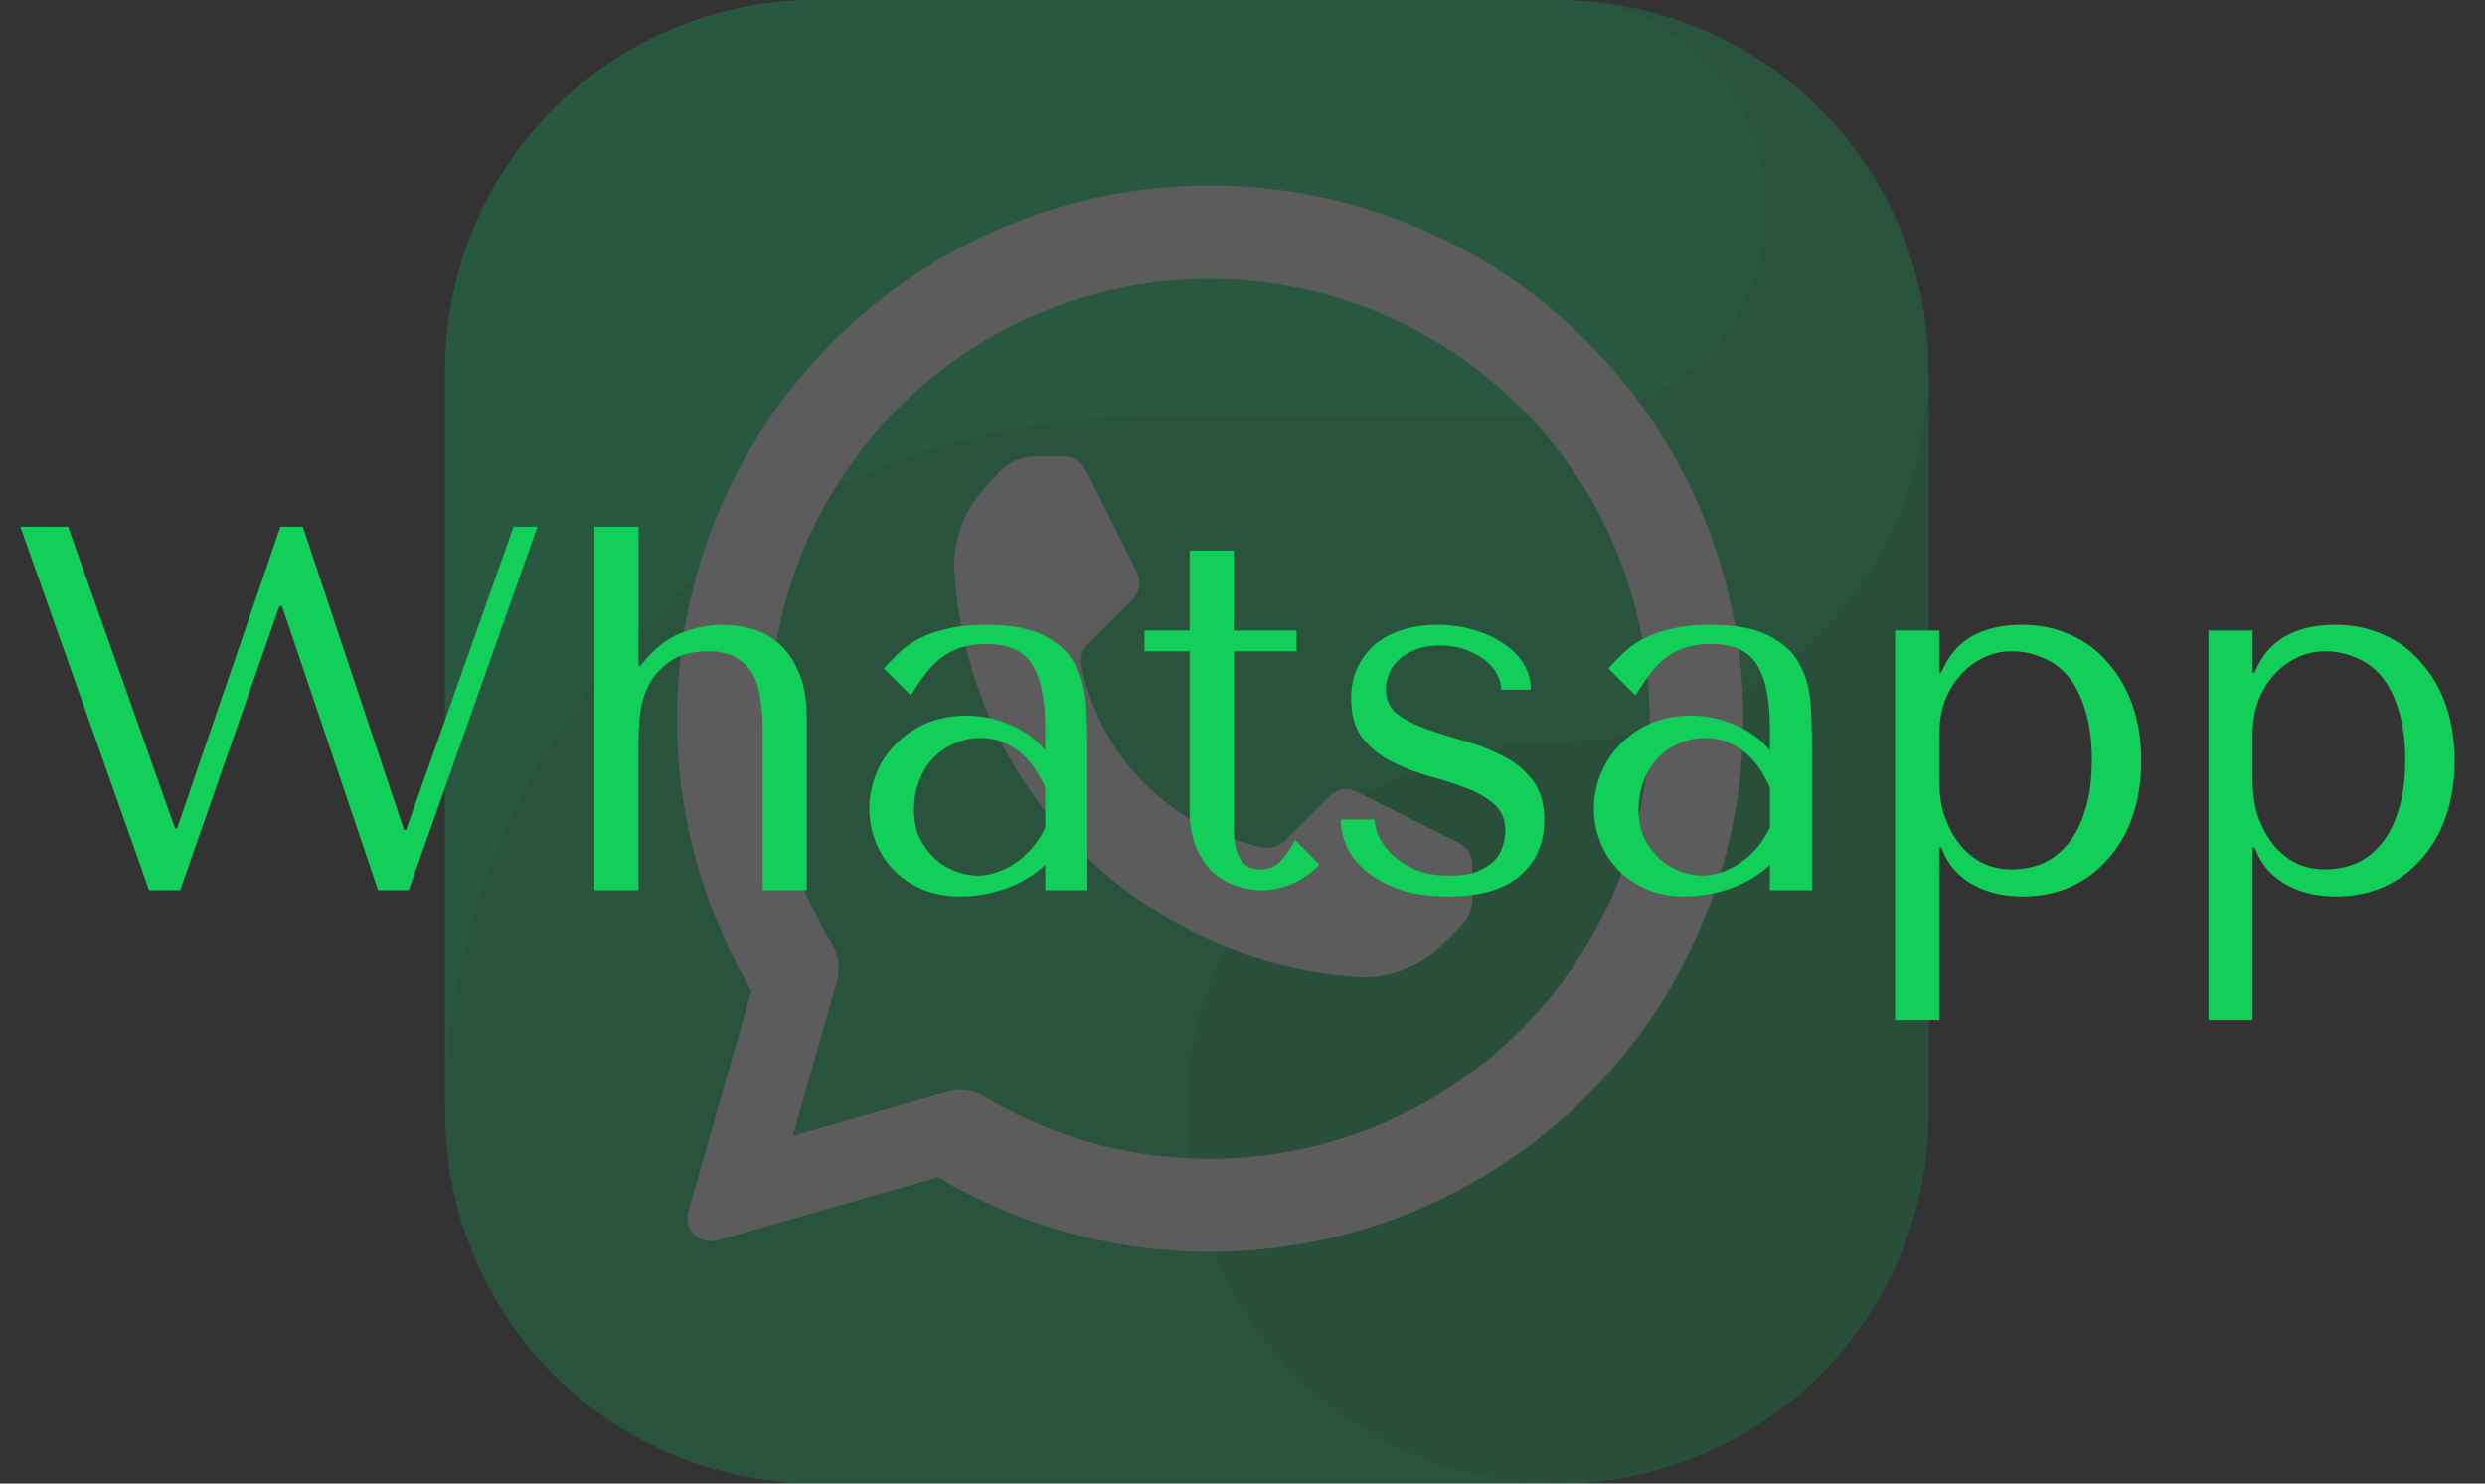 <svg width="67" height="40" viewBox="0 0 67 40" fill="none" xmlns="http://www.w3.org/2000/svg">
<rect x="0" y="0" width="67" height="40" fill="#333333" stroke="none"/>
<g opacity="0.2" clip-path="url(#clip0_544_10237)">
<path fill-rule="evenodd" clip-rule="evenodd" d="M42 40H22C19.348 40 16.804 38.946 14.929 37.071C13.054 35.196 12 32.652 12 30V10C12 7.348 13.054 4.804 14.929 2.929C16.804 1.054 19.348 0 22 0L42 0C44.652 0 47.196 1.054 49.071 2.929C50.946 4.804 52 7.348 52 10V30C52 32.652 50.946 35.196 49.071 37.071C47.196 38.946 44.652 40 42 40Z" fill="#00D264"/>
<path fill-rule="evenodd" clip-rule="evenodd" d="M30.75 11.25H42C43.442 11.25 44.829 10.696 45.874 9.703C46.92 8.709 47.544 7.353 47.618 5.912C47.691 4.472 47.209 3.059 46.271 1.964C45.333 0.869 44.01 0.176 42.575 0.029C42.384 0.018 42.194 0 42 0H22C19.348 0 16.804 1.054 14.929 2.929C13.054 4.804 12 7.348 12 10V30C12 25.027 13.976 20.258 17.492 16.742C21.008 13.226 25.777 11.25 30.75 11.25Z" fill="#00EB78"/>
<path fill-rule="evenodd" clip-rule="evenodd" d="M42 20C40.022 20 38.089 20.587 36.444 21.685C34.8 22.784 33.518 24.346 32.761 26.173C32.004 28 31.806 30.011 32.192 31.951C32.578 33.891 33.53 35.672 34.929 37.071C36.328 38.47 38.109 39.422 40.049 39.808C41.989 40.194 44 39.996 45.827 39.239C47.654 38.482 49.216 37.2 50.315 35.556C51.413 33.911 52 31.978 52 30V10C52 12.652 50.946 15.196 49.071 17.071C47.196 18.946 44.652 20 42 20Z" fill="#00B950"/>
<path fill-rule="evenodd" clip-rule="evenodd" d="M25.546 29.435C25.712 29.388 25.886 29.375 26.058 29.399C26.229 29.422 26.394 29.481 26.541 29.571C29.026 31.052 31.967 31.573 34.809 31.038C37.652 30.502 40.201 28.947 41.977 26.663C43.753 24.38 44.634 21.527 44.453 18.64C44.273 15.753 43.044 13.031 40.997 10.987C38.951 8.943 36.228 7.716 33.341 7.539C30.453 7.362 27.601 8.245 25.32 10.024C23.038 11.802 21.485 14.353 20.953 17.196C20.42 20.039 20.945 22.979 22.428 25.462C22.518 25.61 22.576 25.774 22.6 25.945C22.623 26.115 22.61 26.289 22.563 26.455C22.215 27.687 21.375 30.627 21.375 30.627C21.375 30.627 24.315 29.787 25.546 29.435ZM20.262 26.711C18.475 23.698 17.849 20.137 18.502 16.697C19.155 13.255 21.041 10.171 23.807 8.023C26.573 5.874 30.028 4.809 33.524 5.028C37.019 5.247 40.315 6.734 42.791 9.211C45.268 11.687 46.755 14.983 46.974 18.478C47.193 21.974 46.128 25.429 43.979 28.195C41.831 30.961 38.746 32.847 35.305 33.5C31.864 34.153 28.303 33.527 25.291 31.74C25.291 31.74 21.306 32.879 19.332 33.443C19.225 33.474 19.111 33.475 19.003 33.447C18.895 33.419 18.797 33.363 18.718 33.284C18.639 33.205 18.583 33.106 18.555 32.999C18.527 32.891 18.528 32.777 18.559 32.67C19.123 30.696 20.262 26.711 20.262 26.711Z" fill="white"/>
<path fill-rule="evenodd" clip-rule="evenodd" d="M25.738 15.492C25.933 18.291 27.127 20.926 29.104 22.917C31.08 24.908 33.706 26.122 36.503 26.337H36.505C36.951 26.372 37.4 26.309 37.82 26.154C38.24 25.998 38.622 25.754 38.938 25.437L39.375 25.001C39.581 24.795 39.696 24.515 39.697 24.224V23.298C39.697 23.182 39.664 23.068 39.603 22.969C39.542 22.87 39.455 22.79 39.351 22.738C38.693 22.41 37.264 21.695 36.564 21.345C36.447 21.287 36.314 21.266 36.184 21.287C36.055 21.308 35.935 21.369 35.842 21.462C35.493 21.811 34.942 22.363 34.63 22.675C34.557 22.747 34.467 22.801 34.369 22.831C34.27 22.861 34.166 22.866 34.065 22.846L34.06 22.845C32.85 22.603 31.738 22.008 30.866 21.135C29.993 20.263 29.398 19.152 29.157 17.942L29.155 17.936C29.135 17.835 29.14 17.731 29.17 17.632C29.2 17.534 29.254 17.444 29.326 17.372C29.638 17.059 30.19 16.508 30.539 16.159C30.632 16.066 30.693 15.947 30.714 15.817C30.735 15.687 30.715 15.555 30.656 15.437C30.306 14.737 29.591 13.308 29.263 12.65C29.211 12.546 29.131 12.459 29.032 12.398C28.933 12.337 28.82 12.305 28.703 12.305H27.916C27.729 12.305 27.544 12.344 27.373 12.42C27.202 12.496 27.049 12.607 26.924 12.746C26.798 12.886 26.654 13.046 26.509 13.207C26.236 13.51 26.027 13.865 25.894 14.25C25.761 14.635 25.707 15.044 25.735 15.45C25.736 15.464 25.737 15.478 25.738 15.492Z" fill="white"/>
</g>
<path d="M0.547 14.2H1.835L4.719 22.334H4.775L7.561 14.2H8.163L10.893 22.376H10.949L13.847 14.2H14.491L11.019 24H10.193L7.603 16.342H7.533L4.859 24H4.019L0.547 14.2ZM16.026 14.2H17.216V17.952H17.272L17.426 17.756C17.744 17.401 18.08 17.163 18.434 17.042C18.798 16.911 19.144 16.846 19.47 16.846C19.713 16.846 19.965 16.879 20.226 16.944C20.497 17.009 20.744 17.135 20.968 17.322C21.192 17.509 21.379 17.77 21.528 18.106C21.678 18.433 21.752 18.857 21.752 19.38V24H20.562V19.702C20.562 19.422 20.544 19.151 20.506 18.89C20.478 18.629 20.413 18.4 20.31 18.204C20.208 18.008 20.058 17.854 19.862 17.742C19.676 17.621 19.424 17.56 19.106 17.56C18.658 17.56 18.308 17.653 18.056 17.84C17.804 18.017 17.613 18.232 17.482 18.484C17.361 18.736 17.286 18.997 17.258 19.268C17.23 19.539 17.216 19.767 17.216 19.954V24H16.026V14.2ZM26.573 16.846C27.254 16.846 27.782 16.944 28.155 17.14C28.528 17.327 28.799 17.574 28.967 17.882C29.144 18.19 29.247 18.545 29.275 18.946C29.303 19.347 29.317 19.758 29.317 20.178V24H28.183V23.314C27.912 23.575 27.567 23.785 27.147 23.944C26.727 24.093 26.307 24.168 25.887 24.168C25.486 24.168 25.131 24.098 24.823 23.958C24.515 23.818 24.258 23.636 24.053 23.412C23.848 23.188 23.694 22.936 23.591 22.656C23.488 22.376 23.437 22.091 23.437 21.802C23.437 21.503 23.493 21.205 23.605 20.906C23.717 20.607 23.885 20.341 24.109 20.108C24.333 19.865 24.608 19.669 24.935 19.52C25.262 19.371 25.635 19.296 26.055 19.296C26.475 19.296 26.872 19.38 27.245 19.548C27.628 19.707 27.94 19.935 28.183 20.234V19.632C28.183 18.867 28.066 18.297 27.833 17.924C27.609 17.551 27.194 17.364 26.587 17.364C26.326 17.364 26.097 17.397 25.901 17.462C25.705 17.527 25.528 17.621 25.369 17.742C25.22 17.854 25.08 17.999 24.949 18.176C24.818 18.344 24.688 18.535 24.557 18.75L23.829 18.022C23.96 17.882 24.095 17.742 24.235 17.602C24.384 17.462 24.562 17.336 24.767 17.224C24.982 17.112 25.234 17.023 25.523 16.958C25.812 16.883 26.162 16.846 26.573 16.846ZM28.183 21.228C28.136 21.116 28.066 20.985 27.973 20.836C27.889 20.687 27.777 20.542 27.637 20.402C27.497 20.262 27.329 20.145 27.133 20.052C26.937 19.949 26.704 19.898 26.433 19.898C26.162 19.898 25.915 19.954 25.691 20.066C25.467 20.169 25.276 20.309 25.117 20.486C24.968 20.654 24.851 20.855 24.767 21.088C24.683 21.321 24.641 21.564 24.641 21.816C24.641 22.115 24.692 22.376 24.795 22.6C24.907 22.815 25.047 23.001 25.215 23.16C25.383 23.309 25.57 23.421 25.775 23.496C25.98 23.571 26.176 23.608 26.363 23.608C26.54 23.608 26.718 23.575 26.895 23.51C27.082 23.445 27.254 23.356 27.413 23.244C27.581 23.123 27.73 22.983 27.861 22.824C27.992 22.665 28.099 22.493 28.183 22.306V21.228ZM30.858 17.56V17H32.075V14.844H33.266V17H34.959V17.56H33.266V22.208C33.266 22.32 33.27 22.451 33.279 22.6C33.289 22.74 33.317 22.875 33.364 23.006C33.41 23.127 33.48 23.23 33.574 23.314C33.676 23.398 33.816 23.44 33.993 23.44C34.218 23.44 34.404 23.356 34.553 23.188C34.703 23.02 34.824 22.838 34.917 22.642L35.575 23.314C35.118 23.771 34.6 24 34.022 24C33.779 24 33.541 23.958 33.307 23.874C33.074 23.79 32.864 23.664 32.678 23.496C32.5 23.319 32.355 23.095 32.243 22.824C32.132 22.553 32.075 22.236 32.075 21.872V17.56H30.858ZM41.273 18.596H40.475C40.475 18.475 40.443 18.344 40.377 18.204C40.312 18.064 40.209 17.938 40.069 17.826C39.929 17.705 39.757 17.607 39.551 17.532C39.346 17.448 39.103 17.406 38.824 17.406C38.544 17.406 38.31 17.448 38.123 17.532C37.937 17.607 37.788 17.705 37.675 17.826C37.563 17.938 37.484 18.064 37.438 18.204C37.391 18.335 37.367 18.461 37.367 18.582C37.367 18.871 37.47 19.095 37.675 19.254C37.89 19.413 38.156 19.548 38.474 19.66C38.791 19.772 39.132 19.879 39.495 19.982C39.869 20.085 40.214 20.22 40.532 20.388C40.849 20.547 41.11 20.761 41.316 21.032C41.53 21.303 41.638 21.662 41.638 22.11C41.638 22.726 41.418 23.225 40.98 23.608C40.55 23.981 39.906 24.168 39.047 24.168C38.572 24.168 38.151 24.112 37.788 24C37.433 23.879 37.13 23.72 36.877 23.524C36.635 23.328 36.453 23.109 36.331 22.866C36.21 22.614 36.15 22.357 36.15 22.096H37.059C37.059 22.208 37.092 22.348 37.157 22.516C37.232 22.684 37.349 22.852 37.508 23.02C37.675 23.179 37.886 23.319 38.138 23.44C38.399 23.552 38.716 23.608 39.09 23.608C39.388 23.608 39.636 23.571 39.831 23.496C40.028 23.412 40.181 23.314 40.294 23.202C40.406 23.081 40.48 22.95 40.517 22.81C40.564 22.67 40.587 22.535 40.587 22.404C40.587 22.096 40.485 21.853 40.279 21.676C40.074 21.499 39.818 21.354 39.51 21.242C39.202 21.121 38.865 21.013 38.502 20.92C38.147 20.817 37.816 20.687 37.508 20.528C37.2 20.369 36.943 20.159 36.737 19.898C36.532 19.637 36.429 19.282 36.429 18.834C36.429 18.507 36.49 18.223 36.611 17.98C36.733 17.728 36.896 17.518 37.102 17.35C37.316 17.182 37.563 17.056 37.843 16.972C38.133 16.888 38.441 16.846 38.767 16.846C39.113 16.846 39.435 16.893 39.733 16.986C40.041 17.07 40.307 17.191 40.532 17.35C40.765 17.499 40.947 17.681 41.078 17.896C41.208 18.111 41.273 18.344 41.273 18.596ZM46.11 16.846C46.791 16.846 47.319 16.944 47.692 17.14C48.065 17.327 48.336 17.574 48.504 17.882C48.681 18.19 48.784 18.545 48.812 18.946C48.84 19.347 48.854 19.758 48.854 20.178V24H47.72V23.314C47.449 23.575 47.104 23.785 46.684 23.944C46.264 24.093 45.844 24.168 45.424 24.168C45.023 24.168 44.668 24.098 44.36 23.958C44.052 23.818 43.795 23.636 43.59 23.412C43.385 23.188 43.231 22.936 43.128 22.656C43.025 22.376 42.974 22.091 42.974 21.802C42.974 21.503 43.03 21.205 43.142 20.906C43.254 20.607 43.422 20.341 43.646 20.108C43.87 19.865 44.145 19.669 44.472 19.52C44.799 19.371 45.172 19.296 45.592 19.296C46.012 19.296 46.409 19.38 46.782 19.548C47.165 19.707 47.477 19.935 47.72 20.234V19.632C47.72 18.867 47.603 18.297 47.37 17.924C47.146 17.551 46.731 17.364 46.124 17.364C45.863 17.364 45.634 17.397 45.438 17.462C45.242 17.527 45.065 17.621 44.906 17.742C44.757 17.854 44.617 17.999 44.486 18.176C44.355 18.344 44.225 18.535 44.094 18.75L43.366 18.022C43.497 17.882 43.632 17.742 43.772 17.602C43.921 17.462 44.099 17.336 44.304 17.224C44.519 17.112 44.771 17.023 45.06 16.958C45.349 16.883 45.699 16.846 46.11 16.846ZM47.72 21.228C47.673 21.116 47.603 20.985 47.51 20.836C47.426 20.687 47.314 20.542 47.174 20.402C47.034 20.262 46.866 20.145 46.67 20.052C46.474 19.949 46.241 19.898 45.97 19.898C45.699 19.898 45.452 19.954 45.228 20.066C45.004 20.169 44.813 20.309 44.654 20.486C44.505 20.654 44.388 20.855 44.304 21.088C44.22 21.321 44.178 21.564 44.178 21.816C44.178 22.115 44.229 22.376 44.332 22.6C44.444 22.815 44.584 23.001 44.752 23.16C44.92 23.309 45.107 23.421 45.312 23.496C45.517 23.571 45.713 23.608 45.9 23.608C46.077 23.608 46.255 23.575 46.432 23.51C46.619 23.445 46.791 23.356 46.95 23.244C47.118 23.123 47.267 22.983 47.398 22.824C47.529 22.665 47.636 22.493 47.72 22.306V21.228ZM51.095 27.5V17H52.285V18.134H52.341C52.686 17.275 53.414 16.846 54.525 16.846C54.991 16.846 55.421 16.935 55.813 17.112C56.205 17.28 56.541 17.527 56.821 17.854C57.11 18.171 57.334 18.554 57.493 19.002C57.651 19.45 57.731 19.954 57.731 20.514C57.731 21.065 57.651 21.569 57.493 22.026C57.334 22.474 57.11 22.857 56.821 23.174C56.541 23.491 56.205 23.739 55.813 23.916C55.421 24.084 54.991 24.168 54.525 24.168C54.301 24.168 54.077 24.145 53.853 24.098C53.638 24.051 53.433 23.977 53.237 23.874C53.041 23.771 52.863 23.636 52.705 23.468C52.555 23.3 52.434 23.095 52.341 22.852H52.285V27.5H51.095ZM52.285 19.8V21.018C52.285 21.401 52.336 21.741 52.439 22.04C52.551 22.339 52.695 22.595 52.873 22.81C53.05 23.015 53.255 23.174 53.489 23.286C53.722 23.389 53.969 23.44 54.231 23.44C54.52 23.44 54.795 23.389 55.057 23.286C55.318 23.174 55.547 23.001 55.743 22.768C55.948 22.525 56.107 22.217 56.219 21.844C56.34 21.471 56.401 21.018 56.401 20.486C56.401 19.963 56.34 19.515 56.219 19.142C56.107 18.769 55.953 18.465 55.757 18.232C55.561 17.999 55.327 17.831 55.057 17.728C54.795 17.616 54.52 17.56 54.231 17.56C53.96 17.56 53.703 17.621 53.461 17.742C53.227 17.854 53.022 18.013 52.845 18.218C52.667 18.414 52.527 18.652 52.425 18.932C52.331 19.203 52.285 19.492 52.285 19.8ZM59.544 27.5V17H60.734V18.134H60.79C61.135 17.275 61.863 16.846 62.974 16.846C63.441 16.846 63.87 16.935 64.262 17.112C64.654 17.28 64.99 17.527 65.27 17.854C65.559 18.171 65.783 18.554 65.942 19.002C66.1 19.45 66.18 19.954 66.18 20.514C66.18 21.065 66.1 21.569 65.942 22.026C65.783 22.474 65.559 22.857 65.27 23.174C64.99 23.491 64.654 23.739 64.262 23.916C63.87 24.084 63.441 24.168 62.974 24.168C62.75 24.168 62.526 24.145 62.302 24.098C62.087 24.051 61.882 23.977 61.686 23.874C61.49 23.771 61.312 23.636 61.154 23.468C61.005 23.3 60.883 23.095 60.79 22.852H60.734V27.5H59.544ZM60.734 19.8V21.018C60.734 21.401 60.785 21.741 60.888 22.04C61 22.339 61.145 22.595 61.322 22.81C61.499 23.015 61.705 23.174 61.938 23.286C62.171 23.389 62.419 23.44 62.68 23.44C62.969 23.44 63.245 23.389 63.506 23.286C63.767 23.174 63.996 23.001 64.192 22.768C64.397 22.525 64.556 22.217 64.668 21.844C64.789 21.471 64.85 21.018 64.85 20.486C64.85 19.963 64.789 19.515 64.668 19.142C64.556 18.769 64.402 18.465 64.206 18.232C64.01 17.999 63.776 17.831 63.506 17.728C63.245 17.616 62.969 17.56 62.68 17.56C62.409 17.56 62.153 17.621 61.91 17.742C61.676 17.854 61.471 18.013 61.294 18.218C61.117 18.414 60.977 18.652 60.874 18.932C60.781 19.203 60.734 19.492 60.734 19.8Z" fill="#12CF59"/>
<defs>
<clipPath id="clip0_544_10237">
<rect width="40" height="40" fill="white" transform="translate(12)"/>
</clipPath>
</defs>
</svg>
